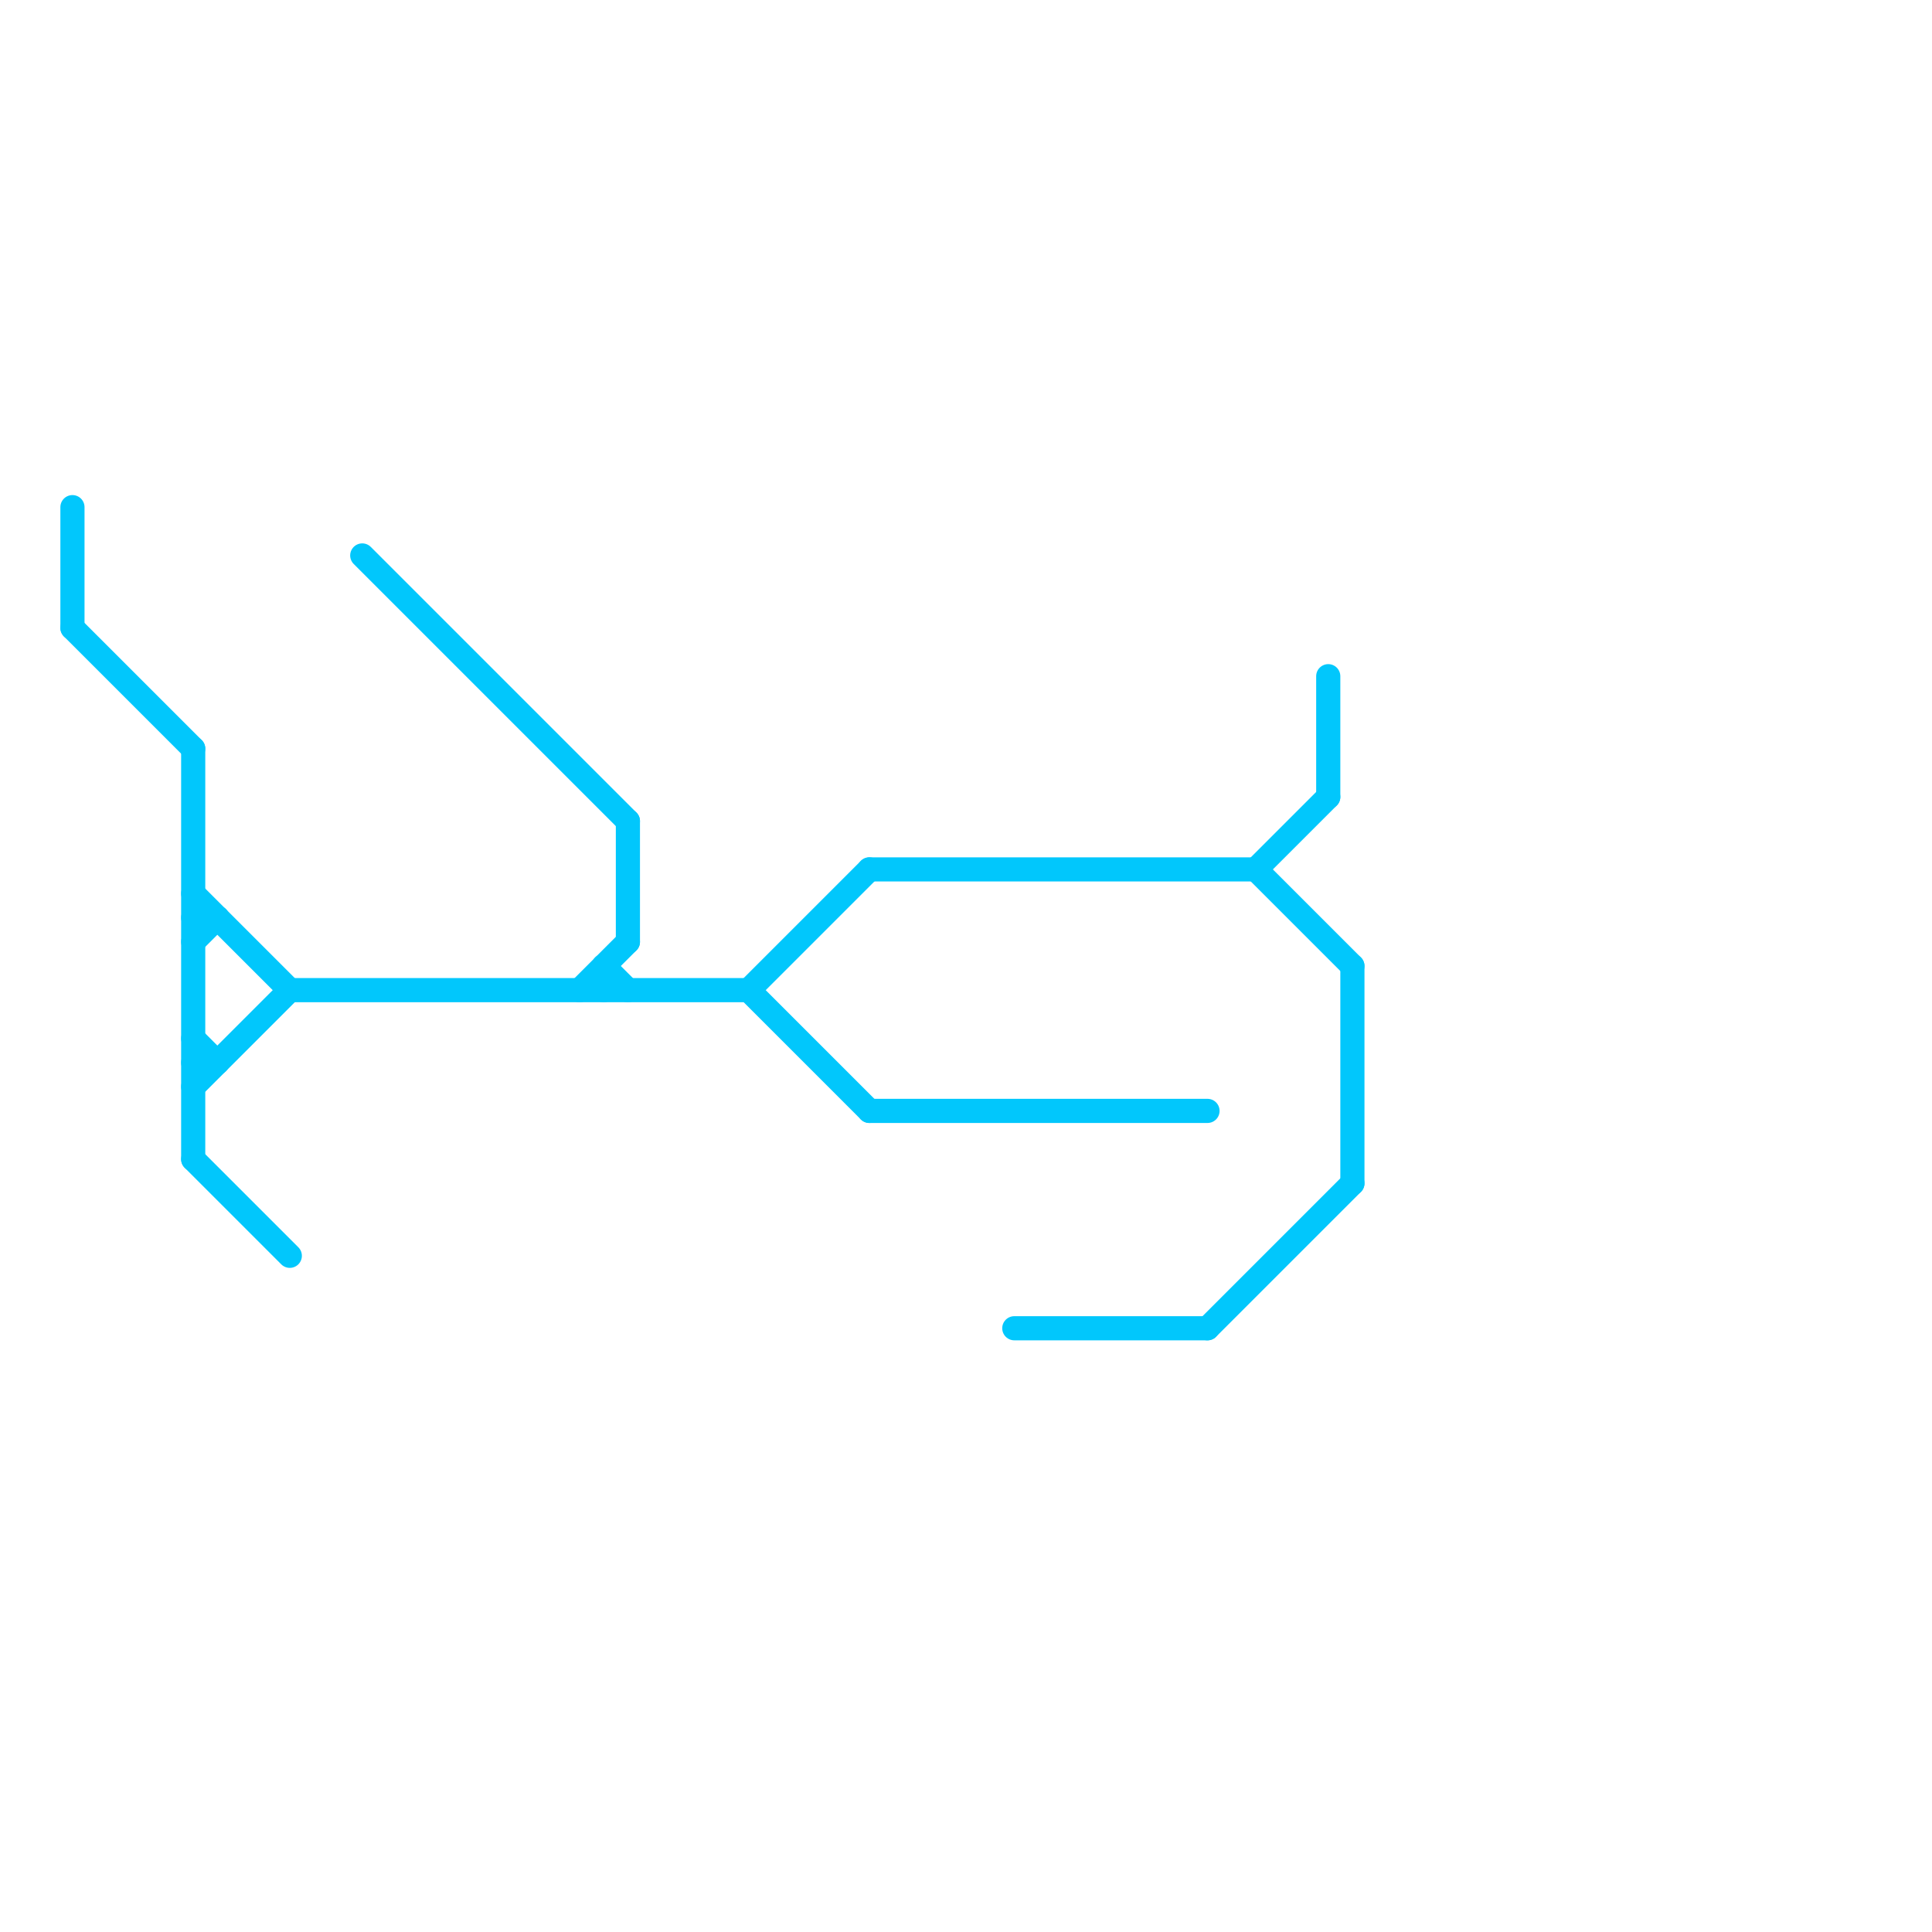 
<svg version="1.1" xmlns="http://www.w3.org/2000/svg" viewBox="0 0 80 80">
<style>text { font: 1px Helvetica; font-weight: 600; white-space: pre; dominant-baseline: central; } line { stroke-width: 1; fill: none; stroke-linecap: round; stroke-linejoin: round; } .c0 { stroke: #01c7fc }</style><defs><g id="wm-xf"><circle r="1.2" fill="#000"/><circle r="0.9" fill="#fff"/><circle r="0.6" fill="#000"/><circle r="0.3" fill="#fff"/></g><g id="wm"><circle r="0.6" fill="#000"/><circle r="0.3" fill="#fff"/></g></defs><line class="c0" x1="25" y1="40" x2="26" y2="41"/><line class="c0" x1="8" y1="43" x2="9" y2="44"/><line class="c0" x1="52" y1="36" x2="55" y2="33"/><line class="c0" x1="12" y1="41" x2="31" y2="41"/><line class="c0" x1="8" y1="44" x2="9" y2="44"/><line class="c0" x1="8" y1="37" x2="12" y2="41"/><line class="c0" x1="31" y1="41" x2="36" y2="46"/><line class="c0" x1="8" y1="31" x2="8" y2="48"/><line class="c0" x1="8" y1="39" x2="9" y2="38"/><line class="c0" x1="3" y1="21" x2="3" y2="26"/><line class="c0" x1="8" y1="45" x2="12" y2="41"/><line class="c0" x1="52" y1="36" x2="56" y2="40"/><line class="c0" x1="25" y1="40" x2="25" y2="41"/><line class="c0" x1="42" y1="55" x2="50" y2="55"/><line class="c0" x1="26" y1="34" x2="26" y2="39"/><line class="c0" x1="31" y1="41" x2="36" y2="36"/><line class="c0" x1="8" y1="48" x2="12" y2="52"/><line class="c0" x1="24" y1="41" x2="26" y2="39"/><line class="c0" x1="8" y1="38" x2="9" y2="38"/><line class="c0" x1="55" y1="28" x2="55" y2="33"/><line class="c0" x1="36" y1="46" x2="50" y2="46"/><line class="c0" x1="3" y1="26" x2="8" y2="31"/><line class="c0" x1="36" y1="36" x2="52" y2="36"/><line class="c0" x1="15" y1="23" x2="26" y2="34"/><line class="c0" x1="56" y1="40" x2="56" y2="49"/><line class="c0" x1="50" y1="55" x2="56" y2="49"/>
</svg>
